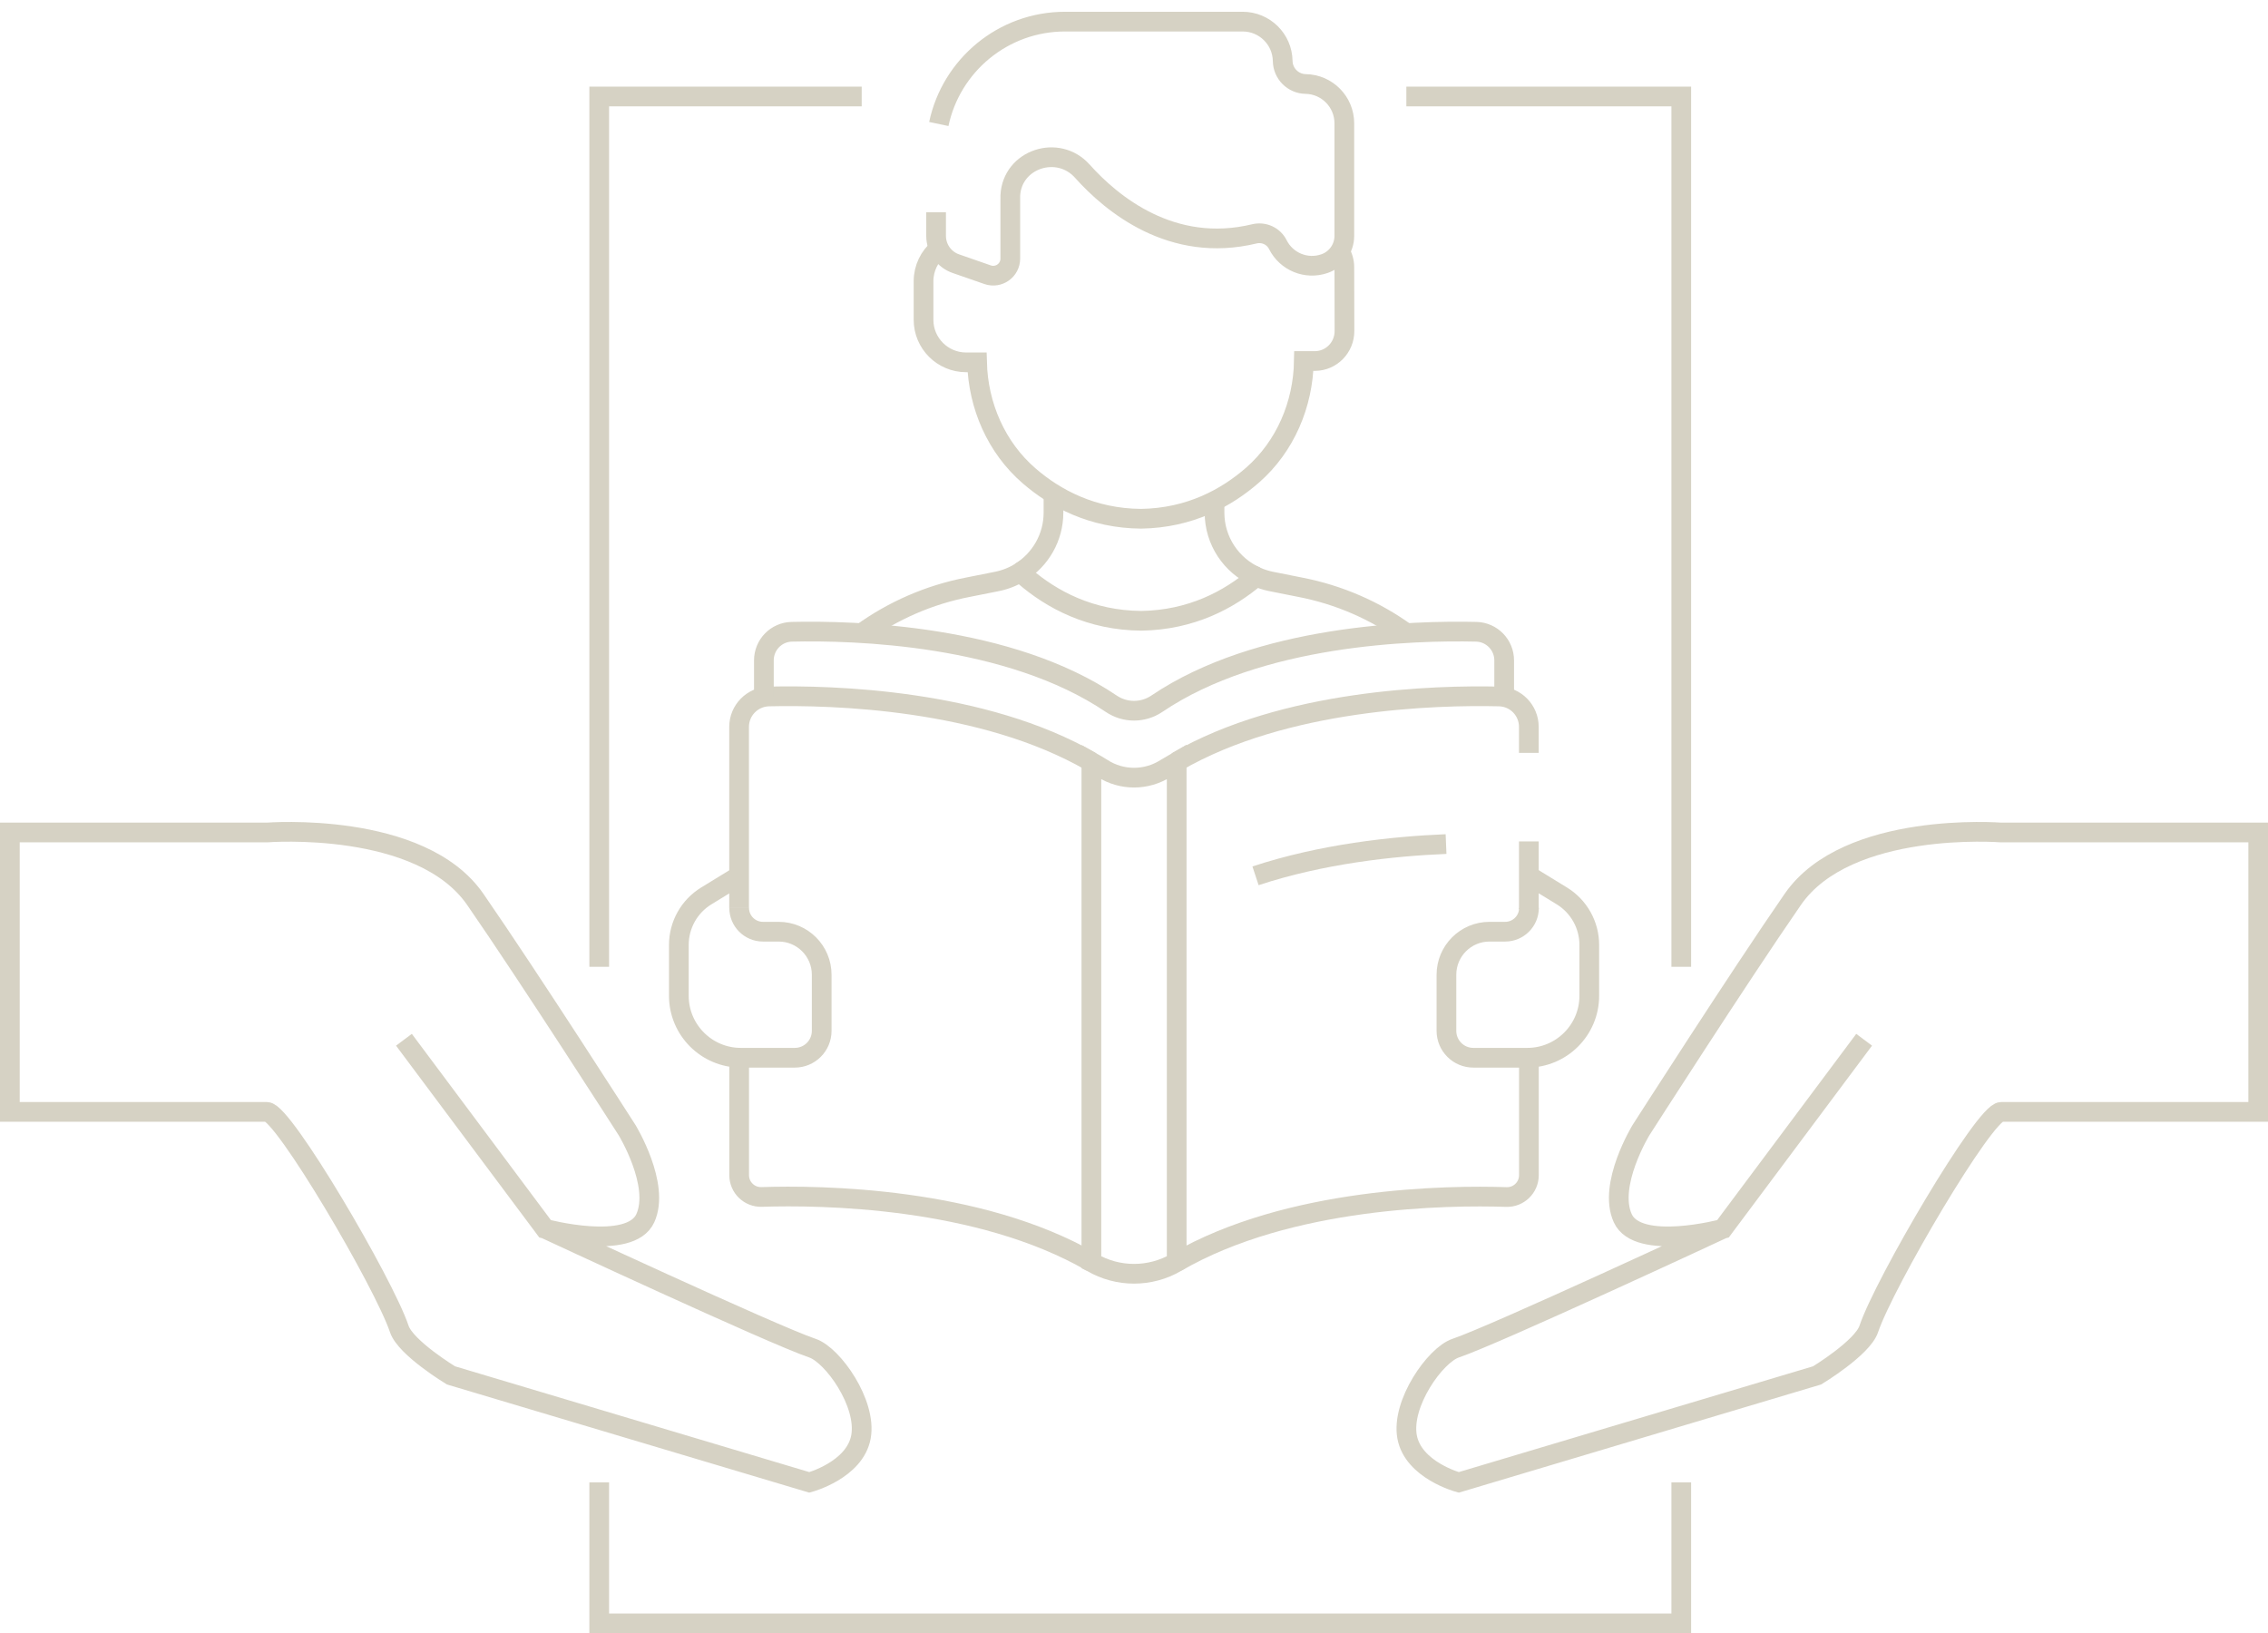 <?xml version="1.0" encoding="UTF-8"?><svg id="b" xmlns="http://www.w3.org/2000/svg" viewBox="0 0 342.95 246.96"><defs><style>.aj{fill:none;stroke:#d6d2c4;stroke-miterlimit:10;stroke-width:2.98px;}</style></defs><g id="c"><g id="d"><g id="e"><g id="f"><path id="g" class="aj" d="M218.66,127.63c-8.08.33-18.78,1.49-28.81,4.8"/></g><g id="h"><path id="i" class="aj" d="M141.55,32.1v3.57c0,1.89,1.2,3.58,2.99,4.2l4.8,1.67c1.68.58,3.43-.66,3.43-2.44v-9.09c-.01-.15,0-.29,0-.44.27-5.52,7.21-7.81,10.89-3.69,4.43,4.95,13.53,12.5,26.02,9.48,1.42-.34,2.89.32,3.54,1.62h0c1.3,2.6,4.33,3.84,7.07,2.88,1.79-.62,2.99-2.31,2.99-4.2v-17.01c0-3.25-2.61-5.9-5.85-5.95-1.9-.03-3.44-1.57-3.47-3.47-.05-3.31-2.75-5.96-6.05-5.96h-26.86c-9.39,0-17.23,6.64-19.09,15.48"/></g><g id="j"><path id="k" class="aj" d="M141.98,37.57c-1.42,1.18-2.33,2.96-2.33,4.96v5.83c0,3.55,2.89,6.43,6.44,6.43h1.65c.17,6.57,2.92,12.88,7.87,17.16,3.98,3.44,9.57,6.44,16.94,6.49,7.37-.11,12.93-3.16,16.89-6.63,4.91-4.32,7.61-10.65,7.72-17.22h1.69c2.47-.02,4.46-2.05,4.45-4.55l-.02-9.64c0-.87-.25-1.67-.67-2.36"/></g><g id="l"><path id="m" class="aj" d="M159.3,74.65v2.86c0,3.76-1.98,7.13-5.03,9.01"/></g><g id="n"><path id="o" class="aj" d="M189.95,87.19c-3.77-1.67-6.3-5.42-6.3-9.68v-1.79"/></g><g id="p"><path id="q" class="aj" d="M212.66,95.74c-4.68-3.39-10.15-5.81-16.13-6.96-.67-.13-2.39-.47-4.37-.87-.77-.16-1.51-.4-2.21-.71-4.12,3.52-9.84,6.55-17.35,6.67-7.71-.05-13.56-3.19-17.73-6.79-.21-.18-.4-.36-.6-.55-1.04.65-2.21,1.12-3.47,1.38-1.98.4-3.71.74-4.37.87-5.98,1.15-11.44,3.58-16.13,6.96"/></g><g id="r"><path id="s" class="aj" d="M166.71,116.2c-.55-.35-1.11-.69-1.68-1.01v75.65s.04.02.07.04c3.95,2.3,8.81,2.3,12.76,0,.02-.01.04-.02.07-.04v-75.65c-.57.33-1.13.67-1.68,1.01-2.92,1.85-6.62,1.85-9.54,0Z"/></g><g id="t"><path id="u" class="aj" d="M177.92,190.84c17.05-9.87,41.05-10.13,49.86-9.84,1.87.06,3.41-1.44,3.41-3.3v-17.75"/></g><g id="v"><path id="w" class="aj" d="M231.18,113.84v-3.93c0-2.5-1.99-4.55-4.5-4.6-9.56-.22-32.38.39-48.77,9.89"/></g><g id="x"><path id="y" class="aj" d="M231.18,137.49v-10.26"/></g><g id="z"><path id="aa" class="aj" d="M165.03,115.2c-16.39-9.5-39.2-10.11-48.77-9.89-2.5.06-4.5,2.1-4.5,4.6v27.4"/></g><g id="ab"><path id="ac" class="aj" d="M111.77,159.94v17.75c0,1.87,1.54,3.36,3.41,3.3,8.8-.29,32.81-.03,49.86,9.84"/></g><g id="ad"><path id="ae" class="aj" d="M111.77,137.28c0,1.99,1.61,3.6,3.6,3.6h2.37c3.6,0,6.51,2.92,6.51,6.51v8.48c0,2.25-1.82,4.07-4.07,4.07h-8.15c-5.18,0-9.38-4.2-9.38-9.37v-7.69c0-3.02,1.57-5.83,4.15-7.41l4.96-3.04"/></g><g id="af"><path id="ag" class="aj" d="M231.2,137.28c0,1.99-1.61,3.6-3.6,3.6h-2.37c-3.6,0-6.51,2.92-6.51,6.51v8.48c0,2.25,1.82,4.07,4.07,4.07h8.15c5.18,0,9.38-4.2,9.38-9.37v-7.69c0-3.02-1.57-5.83-4.15-7.41l-4.96-3.04"/></g><g id="ah"><path id="ai" class="aj" d="M227.45,105.4v-5.55c0-2.34-1.87-4.26-4.21-4.32-9.48-.22-32.86.42-48.31,10.88-2.09,1.41-4.81,1.41-6.9,0-15.45-10.45-38.83-11.1-48.31-10.88-2.34.05-4.21,1.97-4.21,4.32v5.55"/></g></g></g></g><path class="aj" d="M281.88,157.22l-21.35,28.59s-12.86,3.44-15.15-1.61c-2.3-5.05,2.76-13.32,2.76-13.32,0,0,14.7-22.96,22.96-34.9,8.27-11.94,31.49-10.1,31.49-10.1h38.88v42.25h-38.88c-2.49,0-17.69,25.9-20.01,32.83-.96,2.86-7.81,7.01-7.81,7.01l-54.19,16.18s-6.89-1.84-7.81-6.89,4.26-12.37,7.35-13.41c6.05-2.04,40.41-18.05,40.41-18.05"/><path class="aj" d="M61.08,157.22l21.35,28.59s12.86,3.44,15.15-1.61c2.3-5.05-2.76-13.32-2.76-13.32,0,0-14.7-22.96-22.96-34.9-8.27-11.94-31.49-10.1-31.49-10.1H1.49s0,42.25,0,42.25c0,0,36.4,0,38.88,0s17.69,25.9,20.01,32.83c.96,2.86,7.81,7.01,7.81,7.01l54.19,16.18s6.89-1.84,7.81-6.89c.92-5.05-4.26-12.37-7.35-13.41-6.05-2.04-40.41-18.05-40.41-18.05"/><polyline class="aj" points="90.61 146.19 90.61 14.59 130.3 14.59"/><polyline class="aj" points="254.23 224.15 254.23 245.47 90.61 245.47 90.61 224.15"/><polyline class="aj" points="212.66 14.59 254.23 14.59 254.23 146.19"/></svg>